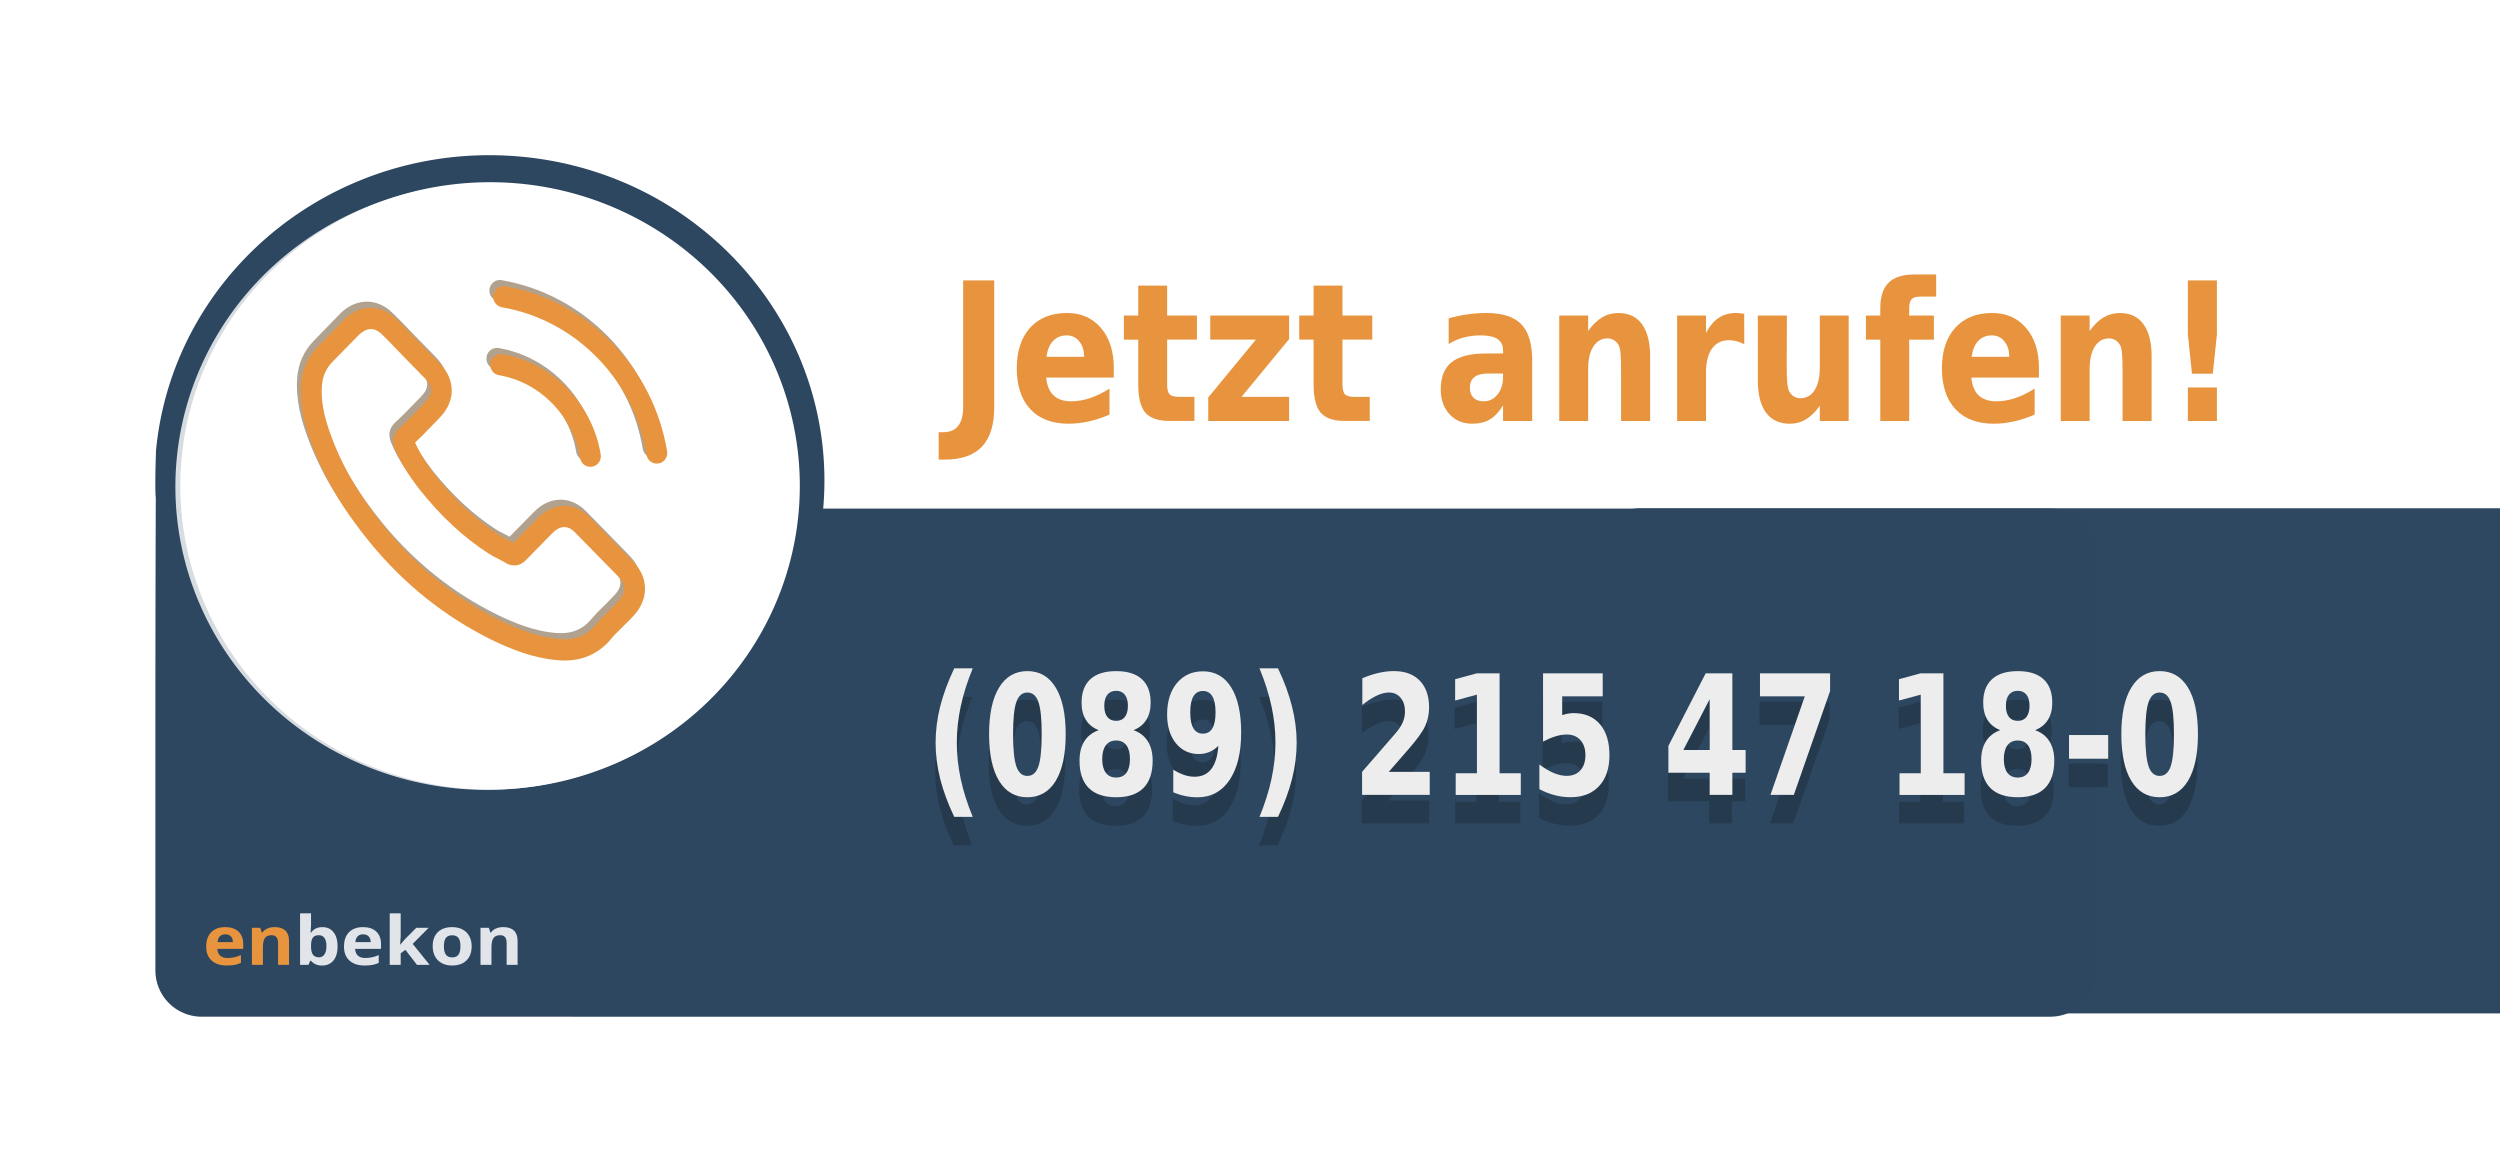 <?xml version="1.0" encoding="UTF-8" standalone="no"?>
<!-- Created with Inkscape (http://www.inkscape.org/) -->

<svg
   xmlns:osb="http://www.openswatchbook.org/uri/2009/osb"
   xmlns:dc="http://purl.org/dc/elements/1.1/"
   xmlns:cc="http://creativecommons.org/ns#"
   xmlns:rdf="http://www.w3.org/1999/02/22-rdf-syntax-ns#"
   xmlns:svg="http://www.w3.org/2000/svg"
   xmlns="http://www.w3.org/2000/svg"
   xmlns:sodipodi="http://sodipodi.sourceforge.net/DTD/sodipodi-0.dtd"
   xmlns:inkscape="http://www.inkscape.org/namespaces/inkscape"
   width="161.343mm"
   height="75.512mm"
   viewBox="0 0 161.343 75.512"
   version="1.1"
   id="svg1654"
   inkscape:version="0.92.2 (5c3e80d, 2017-08-06)"
   sodipodi:docname="call_us_enbekon_path4.svg">
  <defs
     id="defs1648">
    <linearGradient
       id="linearGradient4558"
       osb:paint="solid">
      <stop
         style="stop-color:#2d4761;stop-opacity:1;"
         offset="0"
         id="stop4556" />
    </linearGradient>
    <filter
       inkscape:collect="always"
       style="color-interpolation-filters:sRGB"
       id="filter3060"
       x="-0.072"
       width="1.144"
       y="-0.072"
       height="1.144">
      <feGaussianBlur
         inkscape:collect="always"
         stdDeviation="14.204"
         id="feGaussianBlur3062" />
    </filter>
    <filter
       inkscape:collect="always"
       style="color-interpolation-filters:sRGB"
       id="filter4640"
       x="-0.012"
       width="1.024"
       y="-0.133"
       height="1.266">
      <feGaussianBlur
         inkscape:collect="always"
         stdDeviation="0.432"
         id="feGaussianBlur4642" />
    </filter>
  </defs>
  <sodipodi:namedview
     id="base"
     pagecolor="#ffffff"
     bordercolor="#666666"
     borderopacity="1.0"
     inkscape:pageopacity="0.0"
     inkscape:pageshadow="2"
     inkscape:zoom="1.4"
     inkscape:cx="307.84393"
     inkscape:cy="248.98761"
     inkscape:document-units="mm"
     inkscape:current-layer="layer1"
     showgrid="false"
     inkscape:snap-others="true"
     inkscape:snap-bbox="false"
     inkscape:snap-nodes="true"
     inkscape:snap-global="true"
     inkscape:window-width="1920"
     inkscape:window-height="1017"
     inkscape:window-x="-8"
     inkscape:window-y="-8"
     inkscape:window-maximized="1"
     fit-margin-top="10"
     fit-margin-left="10"
     fit-margin-right="10"
     fit-margin-bottom="10" />
  <g
     inkscape:label="Layer 1"
     inkscape:groupmode="layer"
     id="layer1"
     transform="translate(-25.138,-60.174)">
    <path
       style="opacity:0.804;fill:#ffffff;fill-opacity:1;fill-rule:evenodd;stroke:none;stroke-width:1px;stroke-linecap:butt;stroke-linejoin:miter;stroke-opacity:1"
       d="M 580,40.398 162.957,57.471 a 75.93,73.953 0 0 1 31.52,66.391 l -0.111,1.16 a 75.93,73.953 0 0 1 -29.281,51.117 l 393.488,12.117 z"
       transform="matrix(0.265,0,0,0.265,25.138,60.174)"
       id="path4750"
       inkscape:connector-curvature="0" />
    <rect
       style="opacity:1;fill:#2d4761;fill-opacity:0.992;fill-rule:nonzero;stroke:none;stroke-width:0.9;stroke-linejoin:miter;stroke-miterlimit:4;stroke-dasharray:none;stroke-dashoffset:0;stroke-opacity:1"
       id="rect4654"
       width="62.555"
       height="32.6"
       x="128.478"
       y="92.974"
       ry="2.491" />
    <path
       style="opacity:1;fill:#2d4761;fill-opacity:1;fill-rule:nonzero;stroke:none;stroke-width:2.946;stroke-linejoin:miter;stroke-miterlimit:4;stroke-dasharray:none;stroke-dashoffset:0;stroke-opacity:1"
       d="m 121.043,37.816 c -42.8,-0.938 -79.063,30.45 -83.053,71.887 -0.202,42.199 -0.146,84.398 -0.146,126.598 0,6.262 5.041,11.303 11.303,11.303 H 499.291 c 6.262,0 11.303,-5.041 11.303,-11.303 V 135.164 c 0,-6.262 -5.041,-11.303 -11.303,-11.303 H 200.477 c 3.834,-43.513 -29.245,-81.849 -73.99,-85.748 -1.811,-0.158 -3.626,-0.257 -5.443,-0.297 z M 37.99,109.703 c -0.431,14.346 -0.015,16.017 0,0 z M 121.047,44.395 a 75.436,73.953 0 0 1 5.035,0.275 75.436,73.953 0 0 1 68.428,79.969 l -0.111,1.16 A 75.436,73.953 0 0 1 112.021,191.932 75.436,73.953 0 0 1 44.24,111.436 75.436,73.953 0 0 1 121.047,44.395 Z"
       id="rect2253"
       inkscape:connector-curvature="0"
       transform="matrix(0.265,0,0,0.265,25.138,60.174)" />
    <g
       id="g4588"
       transform="matrix(0.774,0,0,0.718,-63.903,33.981)">
      <path
         class="st1"
         d="m 133.954,123.266 c -0.54,0 -0.961,-0.148 -1.265,-0.444 -0.304,-0.296 -0.456,-0.715 -0.456,-1.257 0,-0.558 0.141,-0.99 0.421,-1.294 0.28,-0.305 0.669,-0.457 1.165,-0.457 0.474,0 0.843,0.134 1.105,0.402 0.263,0.268 0.396,0.638 0.396,1.111 v 0.441 h -2.161 c 0.011,0.258 0.087,0.46 0.23,0.605 0.144,0.145 0.346,0.217 0.605,0.217 0.201,0 0.392,-0.021 0.573,-0.062 0.18,-0.042 0.368,-0.109 0.563,-0.2 v 0.703 c -0.159,0.08 -0.33,0.139 -0.512,0.177 -0.182,0.038 -0.403,0.058 -0.664,0.058 z m -0.129,-2.805 c -0.194,0 -0.346,0.061 -0.456,0.183 -0.109,0.123 -0.173,0.295 -0.189,0.519 h 1.282 c -0.003,-0.224 -0.063,-0.398 -0.177,-0.519 -0.113,-0.123 -0.266,-0.183 -0.461,-0.183 z"
         id="path28"
         inkscape:connector-curvature="0"
         style="fill:#e8943e;stroke-width:0.116" />
      <path
         class="st1"
         d="m 139.138,123.206 h -0.913 v -1.945 c 0,-0.24 -0.043,-0.421 -0.129,-0.54 -0.086,-0.12 -0.223,-0.18 -0.411,-0.18 -0.256,0 -0.441,0.084 -0.554,0.254 -0.114,0.17 -0.171,0.451 -0.171,0.844 v 1.567 h -0.915 v -3.33 h 0.698 l 0.123,0.426 h 0.051 c 0.102,-0.161 0.242,-0.282 0.421,-0.365 0.179,-0.082 0.382,-0.124 0.61,-0.124 0.39,0 0.685,0.105 0.887,0.315 0.201,0.209 0.303,0.512 0.303,0.907 z"
         id="path30"
         inkscape:connector-curvature="0"
         style="fill:#e8943e;stroke-width:0.116" />
      <path
         class="st2"
         d="m 141.925,119.815 c 0.396,0 0.705,0.154 0.929,0.46 0.223,0.306 0.335,0.727 0.335,1.262 0,0.55 -0.115,0.976 -0.347,1.278 -0.23,0.302 -0.545,0.453 -0.943,0.453 -0.393,0 -0.703,-0.142 -0.926,-0.426 h -0.063 l -0.152,0.367 h -0.698 v -4.636 h 0.915 v 1.078 c 0,0.138 -0.012,0.356 -0.036,0.658 h 0.036 c 0.215,-0.33 0.532,-0.494 0.951,-0.494 z m -0.293,0.726 c -0.226,0 -0.391,0.069 -0.495,0.207 -0.104,0.138 -0.158,0.365 -0.162,0.683 v 0.098 c 0,0.357 0.053,0.614 0.161,0.768 0.107,0.155 0.276,0.232 0.509,0.232 0.187,0 0.337,-0.086 0.448,-0.258 0.111,-0.172 0.166,-0.421 0.166,-0.749 0,-0.327 -0.056,-0.574 -0.168,-0.737 -0.113,-0.163 -0.265,-0.245 -0.46,-0.245 z"
         id="path32"
         inkscape:connector-curvature="0"
         style="fill:#ffffff;fill-opacity:0.852;stroke-width:0.116" />
      <path
         class="st2"
         d="m 145.444,123.266 c -0.54,0 -0.961,-0.148 -1.265,-0.444 -0.304,-0.296 -0.456,-0.715 -0.456,-1.257 0,-0.558 0.141,-0.99 0.421,-1.294 0.28,-0.305 0.669,-0.457 1.165,-0.457 0.474,0 0.843,0.134 1.105,0.402 0.263,0.268 0.396,0.638 0.396,1.111 v 0.441 h -2.161 c 0.011,0.258 0.087,0.46 0.23,0.605 0.144,0.145 0.346,0.217 0.605,0.217 0.201,0 0.392,-0.021 0.573,-0.062 0.179,-0.042 0.368,-0.109 0.563,-0.2 v 0.703 c -0.159,0.08 -0.33,0.139 -0.512,0.177 -0.182,0.038 -0.403,0.058 -0.664,0.058 z m -0.129,-2.805 c -0.194,0 -0.346,0.061 -0.456,0.183 -0.109,0.123 -0.173,0.295 -0.189,0.519 h 1.282 c -0.005,-0.224 -0.063,-0.398 -0.177,-0.519 -0.113,-0.123 -0.266,-0.183 -0.461,-0.183 z"
         id="path34"
         inkscape:connector-curvature="0"
         style="fill:#ffffff;fill-opacity:0.852;stroke-width:0.116" />
      <path
         class="st2"
         d="m 148.413,121.395 0.399,-0.506 0.938,-1.013 h 1.031 l -1.331,1.444 1.412,1.885 h -1.055 l -0.965,-1.349 -0.392,0.312 v 1.036 h -0.915 v -4.631 h 0.915 v 2.067 l -0.048,0.756 h 0.012 z"
         id="path36"
         inkscape:connector-curvature="0"
         style="fill:#ffffff;fill-opacity:0.852;stroke-width:0.116" />
      <path
         class="st2"
         d="m 154.369,121.535 c 0,0.542 -0.144,0.965 -0.432,1.272 -0.287,0.305 -0.689,0.459 -1.202,0.459 -0.321,0 -0.605,-0.07 -0.852,-0.21 -0.246,-0.14 -0.434,-0.341 -0.567,-0.604 -0.131,-0.262 -0.198,-0.568 -0.198,-0.917 0,-0.543 0.143,-0.967 0.428,-1.268 0.286,-0.302 0.688,-0.453 1.204,-0.453 0.321,0 0.605,0.069 0.852,0.208 0.246,0.139 0.434,0.339 0.567,0.599 0.133,0.261 0.199,0.565 0.199,0.915 z m -2.317,0 c 0,0.33 0.055,0.579 0.163,0.748 0.109,0.169 0.286,0.253 0.532,0.253 0.243,0 0.419,-0.083 0.526,-0.252 0.107,-0.168 0.161,-0.417 0.161,-0.749 0,-0.33 -0.053,-0.577 -0.162,-0.741 -0.108,-0.164 -0.285,-0.247 -0.531,-0.247 -0.244,0 -0.42,0.082 -0.527,0.245 -0.108,0.164 -0.162,0.413 -0.162,0.743 z"
         id="path38"
         inkscape:connector-curvature="0"
         style="fill:#ffffff;fill-opacity:0.852;stroke-width:0.116" />
      <path
         class="st2"
         d="m 158.199,123.206 h -0.915 v -1.945 c 0,-0.24 -0.043,-0.421 -0.129,-0.54 -0.086,-0.12 -0.223,-0.18 -0.411,-0.18 -0.256,0 -0.441,0.084 -0.554,0.254 -0.113,0.17 -0.171,0.451 -0.171,0.844 v 1.567 h -0.915 v -3.33 h 0.698 l 0.123,0.426 h 0.051 c 0.102,-0.161 0.242,-0.282 0.421,-0.365 0.179,-0.082 0.382,-0.124 0.61,-0.124 0.39,0 0.685,0.105 0.887,0.315 0.201,0.209 0.303,0.512 0.303,0.907 v 2.173 z"
         id="path40"
         inkscape:connector-curvature="0"
         style="fill:#ffffff;fill-opacity:0.852;stroke-width:0.116" />
    </g>
    <g
       transform="matrix(0.093,0,0,0.096,145.047,97.477)"
       id="g2370" />
    <g
       transform="matrix(0.093,0,0,0.096,145.047,97.477)"
       id="g2372" />
    <g
       transform="matrix(0.093,0,0,0.096,145.047,97.477)"
       id="g2374" />
    <g
       transform="matrix(0.093,0,0,0.096,145.047,97.477)"
       id="g2376" />
    <g
       transform="matrix(0.093,0,0,0.096,145.047,97.477)"
       id="g2378" />
    <g
       transform="matrix(0.093,0,0,0.096,145.047,97.477)"
       id="g2380" />
    <g
       transform="matrix(0.093,0,0,0.096,145.047,97.477)"
       id="g2382" />
    <g
       transform="matrix(0.093,0,0,0.096,145.047,97.477)"
       id="g2384" />
    <g
       transform="matrix(0.093,0,0,0.096,145.047,97.477)"
       id="g2386" />
    <g
       transform="matrix(0.093,0,0,0.096,145.047,97.477)"
       id="g2388" />
    <g
       transform="matrix(0.093,0,0,0.096,145.047,97.477)"
       id="g2390" />
    <g
       transform="matrix(0.093,0,0,0.096,145.047,97.477)"
       id="g2392" />
    <g
       transform="matrix(0.093,0,0,0.096,145.047,97.477)"
       id="g2394" />
    <g
       transform="matrix(0.093,0,0,0.096,145.047,97.477)"
       id="g2396" />
    <g
       transform="matrix(0.093,0,0,0.096,145.047,97.477)"
       id="g2398" />
    <path
       style="opacity:0.976;fill:#ff0000;fill-opacity:0;stroke:none;stroke-width:0.921;stroke-linejoin:miter;stroke-miterlimit:4;stroke-dasharray:none;stroke-dashoffset:0;stroke-opacity:1"
       id="path2249-9-9"
       sodipodi:type="arc"
       sodipodi:cx="56.92841"
       sodipodi:cy="93.140167"
       sodipodi:rx="19.959145"
       sodipodi:ry="19.566702"
       sodipodi:start="0.10120519"
       sodipodi:end="0.085451669"
       sodipodi:open="true"
       d="M 76.785,95.117 A 19.959,19.567 0 0 1 54.99,112.614 19.959,19.567 0 0 1 37.056,91.317 19.959,19.567 0 0 1 58.71,73.652 19.959,19.567 0 0 1 76.815,94.81"
       transform="matrix(1.007,0,0,1,-0.724,-1.865)" />
    <path
       style="opacity:0.806;fill:#ffffff;fill-opacity:1;stroke:none;stroke-width:0.924;stroke-linejoin:miter;stroke-miterlimit:4;stroke-dasharray:none;stroke-dashoffset:0;stroke-opacity:1"
       id="path2249-9-9-3"
       sodipodi:type="arc"
       sodipodi:cx="56.54726"
       sodipodi:cy="91.582329"
       sodipodi:rx="20.089748"
       sodipodi:ry="19.566702"
       sodipodi:start="0.10120519"
       sodipodi:end="0.085451669"
       sodipodi:open="true"
       d="M 76.534,93.559 A 20.09,19.567 0 0 1 54.596,111.057 20.09,19.567 0 0 1 36.545,89.759 20.09,19.567 0 0 1 58.341,72.094 20.09,19.567 0 0 1 76.564,93.252" />
    <g
       style="opacity:0.874;fill:#a6947f;fill-opacity:1;filter:url(#filter3060)"
       id="g3030"
       transform="matrix(0.05,0,0,0.051,44.282,78.243)">
      <g
         style="fill:#a6947f;fill-opacity:1"
         id="g3028">
        <path
           style="fill:#a6947f;fill-opacity:1"
           inkscape:connector-curvature="0"
           id="path3022"
           d="m 374.456,293.506 c -9.7,-10.1 -21.4,-15.5 -33.8,-15.5 -12.3,0 -24.1,5.3 -34.2,15.4 l -31.6,31.5 c -2.6,-1.4 -5.2,-2.7 -7.7,-4 -3.6,-1.8 -7,-3.5 -9.9,-5.3 -29.6,-18.8 -56.5,-43.3 -82.3,-75 -12.5,-15.8 -20.9,-29.1 -27,-42.6 8.2,-7.5 15.8,-15.3 23.2,-22.8 2.8,-2.8 5.6,-5.7 8.4,-8.5 21,-21 21,-48.2 0,-69.2 l -27.3,-27.3 c -3.1,-3.1 -6.3,-6.3 -9.3,-9.5 -6,-6.2 -12.3,-12.6 -18.8,-18.6 -9.7,-9.6 -21.3,-14.7 -33.5,-14.7 -12.2,0 -24,5.1 -34,14.7 -0.1,0.1 -0.1,0.1 -0.2,0.2 l -34,34.3 c -12.8,12.8 -20.1,28.4 -21.7,46.5 -2.4,29.2 6.2,56.4 12.8,74.2 16.2,43.7 40.4,84.2 76.5,127.6 43.8,52.3 96.5,93.6 156.7,122.7 23,10.9 53.7,23.8 88,26 2.1,0.1 4.3,0.2 6.3,0.2 23.1,0 42.5,-8.3 57.7,-24.8 0.1,-0.2 0.3,-0.3 0.4,-0.5 5.2,-6.3 11.2,-12 17.5,-18.1 4.3,-4.1 8.7,-8.4 13,-12.9 9.9,-10.3 15.1,-22.3 15.1,-34.6 0,-12.4 -5.3,-24.3 -15.4,-34.3 z m 35.8,105.3 c -0.1,0 -0.1,0.1 0,0 -3.9,4.2 -7.9,8 -12.2,12.2 -6.5,6.2 -13.1,12.7 -19.3,20 -10.1,10.8 -22,15.9 -37.6,15.9 -1.5,0 -3.1,0 -4.6,-0.1 -29.7,-1.9 -57.3,-13.5 -78,-23.4 -56.6,-27.4 -106.3,-66.3 -147.6,-115.6 -34.1,-41.1 -56.9,-79.1 -72,-119.9 -9.3,-24.9 -12.7,-44.3 -11.2,-62.6 1,-11.7 5.5,-21.4 13.8,-29.7 l 34.1,-34.1 c 4.9,-4.6 10.1,-7.1 15.2,-7.1 6.3,0 11.4,3.8 14.6,7 0.1,0.1 0.2,0.2 0.3,0.3 6.1,5.7 11.9,11.6 18,17.9 3.1,3.2 6.3,6.4 9.5,9.7 l 27.3,27.3 c 10.6,10.6 10.6,20.4 0,31 -2.9,2.9 -5.7,5.8 -8.6,8.6 -8.4,8.6 -16.4,16.6 -25.1,24.4 -0.2,0.2 -0.4,0.3 -0.5,0.5 -8.6,8.6 -7,17 -5.2,22.7 0.1,0.3 0.2,0.6 0.3,0.9 7.1,17.2 17.1,33.4 32.3,52.7 l 0.1,0.1 c 27.6,34 56.7,60.5 88.8,80.8 4.1,2.6 8.3,4.7 12.3,6.7 3.6,1.8 7,3.5 9.9,5.3 0.4,0.2 0.8,0.5 1.2,0.7 3.4,1.7 6.6,2.5 9.9,2.5 8.3,0 13.5,-5.2 15.2,-6.9 l 34.2,-34.2 c 3.4,-3.4 8.8,-7.5 15.1,-7.5 6.2,0 11.3,3.9 14.4,7.3 0.1,0.1 0.1,0.1 0.2,0.2 l 55.1,55.1 c 10.3,10.2 10.3,20.7 0.1,31.3 z" />
        <path
           style="fill:#a6947f;fill-opacity:1"
           inkscape:connector-curvature="0"
           id="path3024"
           d="m 256.056,112.706 c 26.2,4.4 50,16.8 69,35.8 19,19 31.3,42.8 35.8,69 1.1,6.6 6.8,11.2 13.3,11.2 0.8,0 1.5,-0.1 2.3,-0.2 7.4,-1.2 12.3,-8.2 11.1,-15.6 -5.4,-31.7 -20.4,-60.6 -43.3,-83.5 -22.9,-22.9 -51.8,-37.9 -83.5,-43.3 -7.4,-1.2 -14.3,3.7 -15.6,11 -1.3,7.3 3.5,14.4 10.9,15.6 z" />
        <path
           style="fill:#a6947f;fill-opacity:1"
           inkscape:connector-curvature="0"
           id="path3026"
           d="m 473.256,209.006 c -8.9,-52.2 -33.5,-99.7 -71.3,-137.5 -37.8,-37.8 -85.3,-62.4 -137.5,-71.3 -7.3,-1.3 -14.2,3.7 -15.5,11 -1.2,7.4 3.7,14.3 11.1,15.6 46.6,7.9 89.1,30 122.9,63.7 33.8,33.8 55.8,76.3 63.7,122.9 1.1,6.6 6.8,11.2 13.3,11.2 0.8,0 1.5,-0.1 2.3,-0.2 7.3,-1.1 12.3,-8.1 11,-15.4 z" />
      </g>
    </g>
    <g
       transform="matrix(0.05,0,0,0.051,44.529,78.638)"
       id="g2368"
       style="fill:#e8943e;fill-opacity:1">
      <g
         id="g2366"
         style="fill:#e8943e;fill-opacity:1">
        <path
           d="m 374.456,293.506 c -9.7,-10.1 -21.4,-15.5 -33.8,-15.5 -12.3,0 -24.1,5.3 -34.2,15.4 l -31.6,31.5 c -2.6,-1.4 -5.2,-2.7 -7.7,-4 -3.6,-1.8 -7,-3.5 -9.9,-5.3 -29.6,-18.8 -56.5,-43.3 -82.3,-75 -12.5,-15.8 -20.9,-29.1 -27,-42.6 8.2,-7.5 15.8,-15.3 23.2,-22.8 2.8,-2.8 5.6,-5.7 8.4,-8.5 21,-21 21,-48.2 0,-69.2 l -27.3,-27.3 c -3.1,-3.1 -6.3,-6.3 -9.3,-9.5 -6,-6.2 -12.3,-12.6 -18.8,-18.6 -9.7,-9.6 -21.3,-14.7 -33.5,-14.7 -12.2,0 -24,5.1 -34,14.7 -0.1,0.1 -0.1,0.1 -0.2,0.2 l -34,34.3 c -12.8,12.8 -20.1,28.4 -21.7,46.5 -2.4,29.2 6.2,56.4 12.8,74.2 16.2,43.7 40.4,84.2 76.5,127.6 43.8,52.3 96.5,93.6 156.7,122.7 23,10.9 53.7,23.8 88,26 2.1,0.1 4.3,0.2 6.3,0.2 23.1,0 42.5,-8.3 57.7,-24.8 0.1,-0.2 0.3,-0.3 0.4,-0.5 5.2,-6.3 11.2,-12 17.5,-18.1 4.3,-4.1 8.7,-8.4 13,-12.9 9.9,-10.3 15.1,-22.3 15.1,-34.6 0,-12.4 -5.3,-24.3 -15.4,-34.3 z m 35.8,105.3 c -0.1,0 -0.1,0.1 0,0 -3.9,4.2 -7.9,8 -12.2,12.2 -6.5,6.2 -13.1,12.7 -19.3,20 -10.1,10.8 -22,15.9 -37.6,15.9 -1.5,0 -3.1,0 -4.6,-0.1 -29.7,-1.9 -57.3,-13.5 -78,-23.4 -56.6,-27.4 -106.3,-66.3 -147.6,-115.6 -34.1,-41.1 -56.9,-79.1 -72,-119.9 -9.3,-24.9 -12.7,-44.3 -11.2,-62.6 1,-11.7 5.5,-21.4 13.8,-29.7 l 34.1,-34.1 c 4.9,-4.6 10.1,-7.1 15.2,-7.1 6.3,0 11.4,3.8 14.6,7 0.1,0.1 0.2,0.2 0.3,0.3 6.1,5.7 11.9,11.6 18,17.9 3.1,3.2 6.3,6.4 9.5,9.7 l 27.3,27.3 c 10.6,10.6 10.6,20.4 0,31 -2.9,2.9 -5.7,5.8 -8.6,8.6 -8.4,8.6 -16.4,16.6 -25.1,24.4 -0.2,0.2 -0.4,0.3 -0.5,0.5 -8.6,8.6 -7,17 -5.2,22.7 0.1,0.3 0.2,0.6 0.3,0.9 7.1,17.2 17.1,33.4 32.3,52.7 l 0.1,0.1 c 27.6,34 56.7,60.5 88.8,80.8 4.1,2.6 8.3,4.7 12.3,6.7 3.6,1.8 7,3.5 9.9,5.3 0.4,0.2 0.8,0.5 1.2,0.7 3.4,1.7 6.6,2.5 9.9,2.5 8.3,0 13.5,-5.2 15.2,-6.9 l 34.2,-34.2 c 3.4,-3.4 8.8,-7.5 15.1,-7.5 6.2,0 11.3,3.9 14.4,7.3 0.1,0.1 0.1,0.1 0.2,0.2 l 55.1,55.1 c 10.3,10.2 10.3,20.7 0.1,31.3 z"
           id="path2360"
           inkscape:connector-curvature="0"
           style="fill:#e8943e;fill-opacity:1" />
        <path
           d="m 256.056,112.706 c 26.2,4.4 50,16.8 69,35.8 19,19 31.3,42.8 35.8,69 1.1,6.6 6.8,11.2 13.3,11.2 0.8,0 1.5,-0.1 2.3,-0.2 7.4,-1.2 12.3,-8.2 11.1,-15.6 -5.4,-31.7 -20.4,-60.6 -43.3,-83.5 -22.9,-22.9 -51.8,-37.9 -83.5,-43.3 -7.4,-1.2 -14.3,3.7 -15.6,11 -1.3,7.3 3.5,14.4 10.9,15.6 z"
           id="path2362"
           inkscape:connector-curvature="0"
           style="fill:#e8943e;fill-opacity:1" />
        <path
           d="m 473.256,209.006 c -8.9,-52.2 -33.5,-99.7 -71.3,-137.5 -37.8,-37.8 -85.3,-62.4 -137.5,-71.3 -7.3,-1.3 -14.2,3.7 -15.5,11 -1.2,7.4 3.7,14.3 11.1,15.6 46.6,7.9 89.1,30 122.9,63.7 33.8,33.8 55.8,76.3 63.7,122.9 1.1,6.6 6.8,11.2 13.3,11.2 0.8,0 1.5,-0.1 2.3,-0.2 7.3,-1.1 12.3,-8.1 11,-15.4 z"
           id="path2364"
           inkscape:connector-curvature="0"
           style="fill:#e8943e;fill-opacity:1" />
      </g>
    </g>
    <g
       aria-label="Jetzt anrufen!"
       transform="scale(0.926,1.08)"
       style="font-style:normal;font-variant:normal;font-weight:bold;font-stretch:normal;font-size:11.523px;line-height:125%;font-family:sans-serif;-inkscape-font-specification:'sans-serif, Bold';font-variant-ligatures:normal;font-variant-caps:normal;font-variant-numeric:normal;font-feature-settings:normal;text-align:start;letter-spacing:0px;word-spacing:0px;writing-mode:lr-tb;text-anchor:start;fill:#e8943e;fill-opacity:1;stroke:none;stroke-width:0.32px;stroke-linecap:butt;stroke-linejoin:miter;stroke-opacity:1"
       id="text4572">
      <path
         d="m 94.273,72.474 h 2.166 v 7.584 q 0,1.57 -0.855,2.346 -0.85,0.776 -2.577,0.776 H 92.568 V 81.543 h 0.338 q 0.675,0 1.018,-0.377 0.349,-0.377 0.349,-1.108 z"
         style="font-style:normal;font-variant:normal;font-weight:bold;font-stretch:normal;font-size:11.523px;font-family:sans-serif;-inkscape-font-specification:'sans-serif, Bold';font-variant-ligatures:normal;font-variant-caps:normal;font-variant-numeric:normal;font-feature-settings:normal;text-align:start;writing-mode:lr-tb;text-anchor:start;fill:#e8943e;fill-opacity:1;stroke-width:0.32px"
         id="path4663"
         inkscape:connector-curvature="0" />
      <path
         d="m 104.771,77.706 v 0.574 h -4.709 q 0.073,0.709 0.512,1.063 0.439,0.354 1.227,0.354 0.636,0 1.3,-0.186 0.67,-0.191 1.373,-0.574 v 1.553 q -0.715,0.27 -1.429,0.405 -0.715,0.141 -1.429,0.141 -1.71,0 -2.661,-0.866 -0.945,-0.872 -0.945,-2.442 0,-1.542 0.928,-2.425 0.934,-0.883 2.566,-0.883 1.485,0 2.374,0.895 0.895,0.895 0.895,2.391 z m -2.07,-0.67 q 0,-0.574 -0.338,-0.923 -0.332,-0.354 -0.872,-0.354 -0.585,0 -0.951,0.332 -0.366,0.326 -0.456,0.945 z"
         style="font-style:normal;font-variant:normal;font-weight:bold;font-stretch:normal;font-size:11.523px;font-family:sans-serif;-inkscape-font-specification:'sans-serif, Bold';font-variant-ligatures:normal;font-variant-caps:normal;font-variant-numeric:normal;font-feature-settings:normal;text-align:start;writing-mode:lr-tb;text-anchor:start;fill:#e8943e;fill-opacity:1;stroke-width:0.32px"
         id="path4665"
         inkscape:connector-curvature="0" />
      <path
         d="m 108.49,72.783 v 1.789 h 2.076 v 1.44 h -2.076 v 2.672 q 0,0.439 0.174,0.596 0.174,0.152 0.692,0.152 h 1.035 v 1.44 h -1.727 q -1.193,0 -1.694,-0.495 Q 106.476,79.878 106.476,78.685 v -2.672 h -1.001 v -1.44 h 1.001 v -1.789 z"
         style="font-style:normal;font-variant:normal;font-weight:bold;font-stretch:normal;font-size:11.523px;font-family:sans-serif;-inkscape-font-specification:'sans-serif, Bold';font-variant-ligatures:normal;font-variant-caps:normal;font-variant-numeric:normal;font-feature-settings:normal;text-align:start;writing-mode:lr-tb;text-anchor:start;fill:#e8943e;fill-opacity:1;stroke-width:0.32px"
         id="path4667"
         inkscape:connector-curvature="0" />
      <path
         d="m 111.495,74.572 h 5.497 V 75.979 l -3.32,3.455 h 3.32 V 80.874 H 111.354 v -1.407 l 3.32,-3.455 h -3.179 z"
         style="font-style:normal;font-variant:normal;font-weight:bold;font-stretch:normal;font-size:11.523px;font-family:sans-serif;-inkscape-font-specification:'sans-serif, Bold';font-variant-ligatures:normal;font-variant-caps:normal;font-variant-numeric:normal;font-feature-settings:normal;text-align:start;writing-mode:lr-tb;text-anchor:start;fill:#e8943e;fill-opacity:1;stroke-width:0.32px"
         id="path4669"
         inkscape:connector-curvature="0" />
      <path
         d="m 120.711,72.783 v 1.789 h 2.076 v 1.44 h -2.076 v 2.672 q 0,0.439 0.174,0.596 0.174,0.152 0.692,0.152 h 1.035 v 1.44 h -1.727 q -1.193,0 -1.694,-0.495 -0.495,-0.501 -0.495,-1.694 v -2.672 h -1.001 v -1.44 h 1.001 v -1.789 z"
         style="font-style:normal;font-variant:normal;font-weight:bold;font-stretch:normal;font-size:11.523px;font-family:sans-serif;-inkscape-font-specification:'sans-serif, Bold';font-variant-ligatures:normal;font-variant-caps:normal;font-variant-numeric:normal;font-feature-settings:normal;text-align:start;writing-mode:lr-tb;text-anchor:start;fill:#e8943e;fill-opacity:1;stroke-width:0.32px"
         id="path4671"
         inkscape:connector-curvature="0" />
      <path
         d="m 130.855,78.038 q -0.63,0 -0.951,0.214 -0.315,0.214 -0.315,0.63 0,0.383 0.253,0.602 0.259,0.214 0.715,0.214 0.568,0 0.956,-0.405 0.388,-0.411 0.388,-1.024 v -0.231 z m 3.078,-0.76 v 3.595 h -2.031 v -0.934 q -0.405,0.574 -0.911,0.838 -0.506,0.259 -1.232,0.259 -0.979,0 -1.592,-0.568 -0.608,-0.574 -0.608,-1.485 0,-1.108 0.76,-1.626 0.765,-0.518 2.397,-0.518 h 1.187 v -0.158 q 0,-0.478 -0.377,-0.698 -0.377,-0.225 -1.176,-0.225 -0.647,0 -1.204,0.129 -0.557,0.129 -1.035,0.388 v -1.536 q 0.647,-0.158 1.3,-0.236 0.653,-0.084 1.305,-0.084 1.705,0 2.459,0.675 0.76,0.67 0.76,2.183 z"
         style="font-style:normal;font-variant:normal;font-weight:bold;font-stretch:normal;font-size:11.523px;font-family:sans-serif;-inkscape-font-specification:'sans-serif, Bold';font-variant-ligatures:normal;font-variant-caps:normal;font-variant-numeric:normal;font-feature-settings:normal;text-align:start;writing-mode:lr-tb;text-anchor:start;fill:#e8943e;fill-opacity:1;stroke-width:0.32px"
         id="path4673"
         inkscape:connector-curvature="0" />
      <path
         d="m 142.152,77.037 v 3.837 h -2.025 v -0.625 -2.312 q 0,-0.816 -0.039,-1.125 -0.034,-0.309 -0.124,-0.456 -0.118,-0.197 -0.321,-0.304 -0.203,-0.113 -0.461,-0.113 -0.63,0 -0.99,0.489 -0.36,0.484 -0.36,1.345 v 3.1 h -2.014 v -6.301 h 2.014 v 0.923 q 0.456,-0.551 0.968,-0.81 0.512,-0.264 1.131,-0.264 1.092,0 1.654,0.67 0.568,0.67 0.568,1.947 z"
         style="font-style:normal;font-variant:normal;font-weight:bold;font-stretch:normal;font-size:11.523px;font-family:sans-serif;-inkscape-font-specification:'sans-serif, Bold';font-variant-ligatures:normal;font-variant-caps:normal;font-variant-numeric:normal;font-feature-settings:normal;text-align:start;writing-mode:lr-tb;text-anchor:start;fill:#e8943e;fill-opacity:1;stroke-width:0.32px"
         id="path4675"
         inkscape:connector-curvature="0" />
      <path
         d="m 148.713,76.288 q -0.264,-0.124 -0.529,-0.18 -0.259,-0.062 -0.523,-0.062 -0.776,0 -1.198,0.501 -0.416,0.495 -0.416,1.423 v 2.903 h -2.014 v -6.301 h 2.014 v 1.035 q 0.388,-0.619 0.889,-0.9 0.506,-0.287 1.21,-0.287 0.101,0 0.219,0.011 0.118,0.006 0.343,0.034 z"
         style="font-style:normal;font-variant:normal;font-weight:bold;font-stretch:normal;font-size:11.523px;font-family:sans-serif;-inkscape-font-specification:'sans-serif, Bold';font-variant-ligatures:normal;font-variant-caps:normal;font-variant-numeric:normal;font-feature-settings:normal;text-align:start;writing-mode:lr-tb;text-anchor:start;fill:#e8943e;fill-opacity:1;stroke-width:0.32px"
         id="path4677"
         inkscape:connector-curvature="0" />
      <path
         d="m 149.658,78.421 v -3.848 h 2.025 v 0.63 q 0,0.512 -0.006,1.288 -0.006,0.771 -0.006,1.03 0,0.76 0.039,1.097 0.039,0.332 0.135,0.484 0.124,0.197 0.321,0.304 0.203,0.107 0.461,0.107 0.63,0 0.99,-0.484 0.36,-0.484 0.36,-1.345 v -3.111 h 2.014 v 6.301 h -2.014 v -0.911 q -0.456,0.551 -0.968,0.816 -0.506,0.259 -1.12,0.259 -1.092,0 -1.665,-0.67 -0.568,-0.67 -0.568,-1.947 z"
         style="font-style:normal;font-variant:normal;font-weight:bold;font-stretch:normal;font-size:11.523px;font-family:sans-serif;-inkscape-font-specification:'sans-serif, Bold';font-variant-ligatures:normal;font-variant-caps:normal;font-variant-numeric:normal;font-feature-settings:normal;text-align:start;writing-mode:lr-tb;text-anchor:start;fill:#e8943e;fill-opacity:1;stroke-width:0.32px"
         id="path4679"
         inkscape:connector-curvature="0" />
      <path
         d="m 162.086,72.119 v 1.322 h -1.114 q -0.428,0 -0.596,0.158 -0.169,0.152 -0.169,0.534 v 0.439 h 1.722 v 1.44 h -1.722 v 4.861 h -2.014 v -4.861 h -1.001 v -1.44 h 1.001 v -0.439 q 0,-1.03 0.574,-1.519 0.574,-0.495 1.778,-0.495 z"
         style="font-style:normal;font-variant:normal;font-weight:bold;font-stretch:normal;font-size:11.523px;font-family:sans-serif;-inkscape-font-specification:'sans-serif, Bold';font-variant-ligatures:normal;font-variant-caps:normal;font-variant-numeric:normal;font-feature-settings:normal;text-align:start;writing-mode:lr-tb;text-anchor:start;fill:#e8943e;fill-opacity:1;stroke-width:0.32px"
         id="path4681"
         inkscape:connector-curvature="0" />
      <path
         d="m 169.249,77.706 v 0.574 h -4.709 q 0.073,0.709 0.512,1.063 0.439,0.354 1.227,0.354 0.636,0 1.3,-0.186 0.67,-0.191 1.373,-0.574 v 1.553 q -0.715,0.27 -1.429,0.405 -0.715,0.141 -1.429,0.141 -1.71,0 -2.661,-0.866 -0.945,-0.872 -0.945,-2.442 0,-1.542 0.928,-2.425 0.934,-0.883 2.566,-0.883 1.485,0 2.374,0.895 0.895,0.895 0.895,2.391 z m -2.07,-0.67 q 0,-0.574 -0.338,-0.923 -0.332,-0.354 -0.872,-0.354 -0.585,0 -0.951,0.332 -0.366,0.326 -0.456,0.945 z"
         style="font-style:normal;font-variant:normal;font-weight:bold;font-stretch:normal;font-size:11.523px;font-family:sans-serif;-inkscape-font-specification:'sans-serif, Bold';font-variant-ligatures:normal;font-variant-caps:normal;font-variant-numeric:normal;font-feature-settings:normal;text-align:start;writing-mode:lr-tb;text-anchor:start;fill:#e8943e;fill-opacity:1;stroke-width:0.32px"
         id="path4683"
         inkscape:connector-curvature="0" />
      <path
         d="m 177.103,77.037 v 3.837 h -2.025 v -0.625 -2.312 q 0,-0.816 -0.039,-1.125 -0.034,-0.309 -0.124,-0.456 -0.118,-0.197 -0.321,-0.304 -0.203,-0.113 -0.461,-0.113 -0.63,0 -0.99,0.489 -0.36,0.484 -0.36,1.345 v 3.1 h -2.014 v -6.301 h 2.014 v 0.923 q 0.456,-0.551 0.968,-0.81 0.512,-0.264 1.131,-0.264 1.092,0 1.654,0.67 0.568,0.67 0.568,1.947 z"
         style="font-style:normal;font-variant:normal;font-weight:bold;font-stretch:normal;font-size:11.523px;font-family:sans-serif;-inkscape-font-specification:'sans-serif, Bold';font-variant-ligatures:normal;font-variant-caps:normal;font-variant-numeric:normal;font-feature-settings:normal;text-align:start;writing-mode:lr-tb;text-anchor:start;fill:#e8943e;fill-opacity:1;stroke-width:0.32px"
         id="path4685"
         inkscape:connector-curvature="0" />
      <path
         d="m 179.629,72.474 h 2.025 v 3.224 l -0.287,2.352 h -1.452 l -0.287,-2.352 z m 0,6.397 h 2.025 v 2.003 h -2.025 z"
         style="font-style:normal;font-variant:normal;font-weight:bold;font-stretch:normal;font-size:11.523px;font-family:sans-serif;-inkscape-font-specification:'sans-serif, Bold';font-variant-ligatures:normal;font-variant-caps:normal;font-variant-numeric:normal;font-feature-settings:normal;text-align:start;writing-mode:lr-tb;text-anchor:start;fill:#e8943e;fill-opacity:1;stroke-width:0.32px"
         id="path4687"
         inkscape:connector-curvature="0" />
    </g>
    <g
       id="g4661"
       transform="matrix(1.048,0,0,1.109,2.956,-11.618)">
      <g
         aria-label="(089) 215 47 18-0"
         transform="matrix(0.9,0,0,1.111,0.802,-2.673)"
         style="font-style:normal;font-variant:normal;font-weight:bold;font-stretch:normal;font-size:8.735px;line-height:125%;font-family:sans-serif;-inkscape-font-specification:'sans-serif, Bold';font-variant-ligatures:normal;font-variant-caps:normal;font-variant-numeric:normal;font-feature-settings:normal;text-align:start;letter-spacing:0px;word-spacing:0px;writing-mode:lr-tb;text-anchor:start;fill:#263a4e;fill-opacity:0.976;stroke:none;stroke-width:0.298px;stroke-linecap:butt;stroke-linejoin:miter;stroke-opacity:1;filter:url(#filter4640)"
         id="text4572-5-4">
        <path
           d="m 89.153,104.957 h -1.267 q -0.653,-1.053 -0.964,-2 -0.311,-0.951 -0.311,-1.885 0,-0.934 0.311,-1.889 0.316,-0.96 0.964,-2.005 h 1.267 q -0.546,1.011 -0.819,1.979 -0.273,0.964 -0.273,1.907 0,0.943 0.269,1.911 0.273,0.968 0.823,1.983 z"
           style="font-style:normal;font-variant:normal;font-weight:bold;font-stretch:normal;font-size:8.735px;font-family:sans-serif;-inkscape-font-specification:'sans-serif, Bold';font-variant-ligatures:normal;font-variant-caps:normal;font-variant-numeric:normal;font-feature-settings:normal;text-align:start;writing-mode:lr-tb;text-anchor:start;fill:#263a4e;fill-opacity:0.976;stroke-width:0.298px"
           id="path4690"
           inkscape:connector-curvature="0" />
        <path
           d="m 93.87,100.615 q 0,-1.194 -0.226,-1.68 -0.222,-0.49 -0.751,-0.49 -0.529,0 -0.755,0.49 -0.226,0.486 -0.226,1.68 0,1.207 0.226,1.702 0.226,0.495 0.755,0.495 0.525,0 0.751,-0.495 0.226,-0.495 0.226,-1.702 z m 1.642,0.013 q 0,1.582 -0.682,2.444 -0.682,0.857 -1.936,0.857 -1.258,0 -1.941,-0.857 -0.682,-0.862 -0.682,-2.444 0,-1.587 0.682,-2.444 0.682,-0.862 1.941,-0.862 1.254,0 1.936,0.862 0.682,0.857 0.682,2.444 z"
           style="font-style:normal;font-variant:normal;font-weight:bold;font-stretch:normal;font-size:8.735px;font-family:sans-serif;-inkscape-font-specification:'sans-serif, Bold';font-variant-ligatures:normal;font-variant-caps:normal;font-variant-numeric:normal;font-feature-settings:normal;text-align:start;writing-mode:lr-tb;text-anchor:start;fill:#263a4e;fill-opacity:0.976;stroke-width:0.298px"
           id="path4692"
           inkscape:connector-curvature="0" />
        <path
           d="m 98.967,100.956 q -0.461,0 -0.708,0.252 -0.247,0.252 -0.247,0.721 0,0.469 0.247,0.721 0.247,0.247 0.708,0.247 0.456,0 0.699,-0.247 0.243,-0.252 0.243,-0.721 0,-0.473 -0.243,-0.721 -0.243,-0.252 -0.699,-0.252 z m -1.199,-0.542 q -0.58,-0.175 -0.874,-0.537 -0.294,-0.363 -0.294,-0.904 0,-0.806 0.601,-1.228 0.601,-0.422 1.766,-0.422 1.156,0 1.757,0.422 0.601,0.418 0.601,1.228 0,0.542 -0.299,0.904 -0.294,0.363 -0.874,0.537 0.648,0.179 0.977,0.584 0.333,0.401 0.333,1.015 0,0.947 -0.631,1.433 -0.627,0.482 -1.864,0.482 -1.241,0 -1.877,-0.482 -0.631,-0.486 -0.631,-1.433 0,-0.614 0.328,-1.015 0.333,-0.405 0.981,-0.584 z m 0.384,-1.275 q 0,0.38 0.209,0.584 0.213,0.205 0.606,0.205 0.384,0 0.593,-0.205 0.209,-0.205 0.209,-0.584 0,-0.38 -0.209,-0.58 -0.209,-0.205 -0.593,-0.205 -0.392,0 -0.606,0.205 -0.209,0.205 -0.209,0.58 z"
           style="font-style:normal;font-variant:normal;font-weight:bold;font-stretch:normal;font-size:8.735px;font-family:sans-serif;-inkscape-font-specification:'sans-serif, Bold';font-variant-ligatures:normal;font-variant-caps:normal;font-variant-numeric:normal;font-feature-settings:normal;text-align:start;writing-mode:lr-tb;text-anchor:start;fill:#263a4e;fill-opacity:0.976;stroke-width:0.298px"
           id="path4694"
           inkscape:connector-curvature="0" />
        <path
           d="m 102.874,103.664 v -1.177 q 0.392,0.183 0.751,0.277 0.358,0.09 0.708,0.09 0.734,0 1.143,-0.405 0.409,-0.409 0.482,-1.211 -0.29,0.213 -0.618,0.32 -0.328,0.107 -0.712,0.107 -0.977,0 -1.578,-0.567 -0.597,-0.572 -0.597,-1.501 0,-1.028 0.665,-1.646 0.67,-0.618 1.791,-0.618 1.245,0 1.928,0.84 0.682,0.84 0.682,2.376 0,1.578 -0.798,2.482 -0.798,0.9 -2.188,0.9 -0.448,0 -0.857,-0.068 -0.409,-0.064 -0.802,-0.196 z m 2.026,-3.067 q 0.431,0 0.648,-0.277 0.218,-0.281 0.218,-0.84 0,-0.554 -0.218,-0.836 -0.218,-0.281 -0.648,-0.281 -0.431,0 -0.648,0.281 -0.218,0.281 -0.218,0.836 0,0.559 0.218,0.84 0.218,0.277 0.648,0.277 z"
           style="font-style:normal;font-variant:normal;font-weight:bold;font-stretch:normal;font-size:8.735px;font-family:sans-serif;-inkscape-font-specification:'sans-serif, Bold';font-variant-ligatures:normal;font-variant-caps:normal;font-variant-numeric:normal;font-feature-settings:normal;text-align:start;writing-mode:lr-tb;text-anchor:start;fill:#263a4e;fill-opacity:0.976;stroke-width:0.298px"
           id="path4696"
           inkscape:connector-curvature="0" />
        <path
           d="m 108.772,104.957 q 0.546,-1.015 0.819,-1.983 0.273,-0.968 0.273,-1.911 0,-0.943 -0.273,-1.907 -0.273,-0.968 -0.819,-1.979 h 1.267 q 0.648,1.045 0.96,2.005 0.316,0.955 0.316,1.889 0,0.934 -0.311,1.885 -0.311,0.947 -0.964,2 z"
           style="font-style:normal;font-variant:normal;font-weight:bold;font-stretch:normal;font-size:8.735px;font-family:sans-serif;-inkscape-font-specification:'sans-serif, Bold';font-variant-ligatures:normal;font-variant-caps:normal;font-variant-numeric:normal;font-feature-settings:normal;text-align:start;writing-mode:lr-tb;text-anchor:start;fill:#263a4e;fill-opacity:0.976;stroke-width:0.298px"
           id="path4698"
           inkscape:connector-curvature="0" />
        <path
           d="m 117.618,102.598 h 2.802 v 1.207 h -4.628 v -1.207 l 2.325,-2.052 q 0.311,-0.281 0.461,-0.55 0.149,-0.269 0.149,-0.559 0,-0.448 -0.303,-0.721 -0.299,-0.273 -0.798,-0.273 -0.384,0 -0.84,0.166 -0.456,0.162 -0.977,0.486 v -1.399 q 0.554,-0.183 1.096,-0.277 0.542,-0.098 1.062,-0.098 1.143,0 1.774,0.503 0.636,0.503 0.636,1.403 0,0.52 -0.269,0.972 -0.269,0.448 -1.13,1.203 z"
           style="font-style:normal;font-variant:normal;font-weight:bold;font-stretch:normal;font-size:8.735px;font-family:sans-serif;-inkscape-font-specification:'sans-serif, Bold';font-variant-ligatures:normal;font-variant-caps:normal;font-variant-numeric:normal;font-feature-settings:normal;text-align:start;writing-mode:lr-tb;text-anchor:start;fill:#263a4e;fill-opacity:0.976;stroke-width:0.298px"
           id="path4700"
           inkscape:connector-curvature="0" />
        <path
           d="m 122.199,102.671 h 1.45 v -4.116 l -1.489,0.307 v -1.117 l 1.48,-0.307 h 1.561 v 5.233 h 1.45 v 1.135 h -4.453 z"
           style="font-style:normal;font-variant:normal;font-weight:bold;font-stretch:normal;font-size:8.735px;font-family:sans-serif;-inkscape-font-specification:'sans-serif, Bold';font-variant-ligatures:normal;font-variant-caps:normal;font-variant-numeric:normal;font-feature-settings:normal;text-align:start;writing-mode:lr-tb;text-anchor:start;fill:#263a4e;fill-opacity:0.976;stroke-width:0.298px"
           id="path4702"
           inkscape:connector-curvature="0" />
        <path
           d="m 128.175,97.437 h 4.082 v 1.207 h -2.772 v 0.985 q 0.188,-0.051 0.375,-0.077 0.192,-0.03 0.397,-0.03 1.164,0 1.813,0.584 0.648,0.58 0.648,1.621 0,1.032 -0.708,1.617 -0.704,0.584 -1.958,0.584 -0.542,0 -1.075,-0.107 -0.529,-0.102 -1.053,-0.316 v -1.292 q 0.52,0.299 0.985,0.448 0.469,0.149 0.883,0.149 0.597,0 0.938,-0.29 0.345,-0.294 0.345,-0.793 0,-0.503 -0.345,-0.793 -0.341,-0.29 -0.938,-0.29 -0.354,0 -0.755,0.094 -0.401,0.09 -0.862,0.281 z"
           style="font-style:normal;font-variant:normal;font-weight:bold;font-stretch:normal;font-size:8.735px;font-family:sans-serif;-inkscape-font-specification:'sans-serif, Bold';font-variant-ligatures:normal;font-variant-caps:normal;font-variant-numeric:normal;font-feature-settings:normal;text-align:start;writing-mode:lr-tb;text-anchor:start;fill:#263a4e;fill-opacity:0.976;stroke-width:0.298px"
           id="path4704"
           inkscape:connector-curvature="0" />
        <path
           d="m 139.575,98.789 -1.8,2.666 h 1.8 z m -0.273,-1.352 h 1.825 v 4.018 h 0.908 v 1.19 h -0.908 v 1.16 h -1.553 v -1.16 h -2.824 v -1.407 z"
           style="font-style:normal;font-variant:normal;font-weight:bold;font-stretch:normal;font-size:8.735px;font-family:sans-serif;-inkscape-font-specification:'sans-serif, Bold';font-variant-ligatures:normal;font-variant-caps:normal;font-variant-numeric:normal;font-feature-settings:normal;text-align:start;writing-mode:lr-tb;text-anchor:start;fill:#263a4e;fill-opacity:0.976;stroke-width:0.298px"
           id="path4706"
           inkscape:connector-curvature="0" />
        <path
           d="m 143.017,97.437 h 4.798 v 0.926 l -2.482,5.442 h -1.599 l 2.35,-5.161 h -3.067 z"
           style="font-style:normal;font-variant:normal;font-weight:bold;font-stretch:normal;font-size:8.735px;font-family:sans-serif;-inkscape-font-specification:'sans-serif, Bold';font-variant-ligatures:normal;font-variant-caps:normal;font-variant-numeric:normal;font-feature-settings:normal;text-align:start;writing-mode:lr-tb;text-anchor:start;fill:#263a4e;fill-opacity:0.976;stroke-width:0.298px"
           id="path4708"
           inkscape:connector-curvature="0" />
        <path
           d="m 152.567,102.671 h 1.45 v -4.116 l -1.489,0.307 v -1.117 l 1.48,-0.307 h 1.561 v 5.233 h 1.45 v 1.135 h -4.453 z"
           style="font-style:normal;font-variant:normal;font-weight:bold;font-stretch:normal;font-size:8.735px;font-family:sans-serif;-inkscape-font-specification:'sans-serif, Bold';font-variant-ligatures:normal;font-variant-caps:normal;font-variant-numeric:normal;font-feature-settings:normal;text-align:start;writing-mode:lr-tb;text-anchor:start;fill:#263a4e;fill-opacity:0.976;stroke-width:0.298px"
           id="path4710"
           inkscape:connector-curvature="0" />
        <path
           d="m 160.658,100.956 q -0.461,0 -0.708,0.252 -0.247,0.252 -0.247,0.721 0,0.469 0.247,0.721 0.247,0.247 0.708,0.247 0.456,0 0.699,-0.247 0.243,-0.252 0.243,-0.721 0,-0.473 -0.243,-0.721 -0.243,-0.252 -0.699,-0.252 z m -1.199,-0.542 q -0.58,-0.175 -0.874,-0.537 -0.294,-0.363 -0.294,-0.904 0,-0.806 0.601,-1.228 0.601,-0.422 1.766,-0.422 1.156,0 1.757,0.422 0.601,0.418 0.601,1.228 0,0.542 -0.299,0.904 -0.294,0.363 -0.874,0.537 0.648,0.179 0.977,0.584 0.333,0.401 0.333,1.015 0,0.947 -0.631,1.433 -0.627,0.482 -1.864,0.482 -1.241,0 -1.877,-0.482 -0.631,-0.486 -0.631,-1.433 0,-0.614 0.328,-1.015 0.333,-0.405 0.981,-0.584 z m 0.384,-1.275 q 0,0.38 0.209,0.584 0.213,0.205 0.606,0.205 0.384,0 0.593,-0.205 0.209,-0.205 0.209,-0.584 0,-0.38 -0.209,-0.58 -0.209,-0.205 -0.593,-0.205 -0.392,0 -0.606,0.205 -0.209,0.205 -0.209,0.58 z"
           style="font-style:normal;font-variant:normal;font-weight:bold;font-stretch:normal;font-size:8.735px;font-family:sans-serif;-inkscape-font-specification:'sans-serif, Bold';font-variant-ligatures:normal;font-variant-caps:normal;font-variant-numeric:normal;font-feature-settings:normal;text-align:start;writing-mode:lr-tb;text-anchor:start;fill:#263a4e;fill-opacity:0.976;stroke-width:0.298px"
           id="path4712"
           inkscape:connector-curvature="0" />
        <path
           d="m 164.164,100.67 h 2.679 v 1.241 h -2.679 z"
           style="font-style:normal;font-variant:normal;font-weight:bold;font-stretch:normal;font-size:8.735px;font-family:sans-serif;-inkscape-font-specification:'sans-serif, Bold';font-variant-ligatures:normal;font-variant-caps:normal;font-variant-numeric:normal;font-feature-settings:normal;text-align:start;writing-mode:lr-tb;text-anchor:start;fill:#263a4e;fill-opacity:0.976;stroke-width:0.298px"
           id="path4714"
           inkscape:connector-curvature="0" />
        <path
           d="m 171.342,100.615 q 0,-1.194 -0.226,-1.68 -0.222,-0.49 -0.751,-0.49 -0.529,0 -0.755,0.49 -0.226,0.486 -0.226,1.68 0,1.207 0.226,1.702 0.226,0.495 0.755,0.495 0.525,0 0.751,-0.495 0.226,-0.495 0.226,-1.702 z m 1.642,0.013 q 0,1.582 -0.682,2.444 -0.682,0.857 -1.936,0.857 -1.258,0 -1.941,-0.857 -0.682,-0.862 -0.682,-2.444 0,-1.587 0.682,-2.444 0.682,-0.862 1.941,-0.862 1.254,0 1.936,0.862 0.682,0.857 0.682,2.444 z"
           style="font-style:normal;font-variant:normal;font-weight:bold;font-stretch:normal;font-size:8.735px;font-family:sans-serif;-inkscape-font-specification:'sans-serif, Bold';font-variant-ligatures:normal;font-variant-caps:normal;font-variant-numeric:normal;font-feature-settings:normal;text-align:start;writing-mode:lr-tb;text-anchor:start;fill:#263a4e;fill-opacity:0.976;stroke-width:0.298px"
           id="path4716"
           inkscape:connector-curvature="0" />
      </g>
      <g
         aria-label="(089) 215 47 18-0"
         transform="scale(0.9,1.111)"
         style="font-style:normal;font-variant:normal;font-weight:bold;font-stretch:normal;font-size:8.735px;line-height:125%;font-family:sans-serif;-inkscape-font-specification:'sans-serif, Bold';font-variant-ligatures:normal;font-variant-caps:normal;font-variant-numeric:normal;font-feature-settings:normal;text-align:start;letter-spacing:0px;word-spacing:0px;writing-mode:lr-tb;text-anchor:start;fill:#ededed;fill-opacity:1;stroke:none;stroke-width:0.298px;stroke-linecap:butt;stroke-linejoin:miter;stroke-opacity:1"
         id="text4572-5">
        <path
           d="m 90.077,101.056 h -1.267 q -0.653,-1.053 -0.964,-2 -0.311,-0.951 -0.311,-1.885 0,-0.934 0.311,-1.889 0.316,-0.96 0.964,-2.005 h 1.267 q -0.546,1.011 -0.819,1.979 -0.273,0.964 -0.273,1.907 0,0.943 0.269,1.911 0.273,0.968 0.823,1.983 z"
           style="font-style:normal;font-variant:normal;font-weight:bold;font-stretch:normal;font-size:8.735px;font-family:sans-serif;-inkscape-font-specification:'sans-serif, Bold';font-variant-ligatures:normal;font-variant-caps:normal;font-variant-numeric:normal;font-feature-settings:normal;text-align:start;writing-mode:lr-tb;text-anchor:start;stroke-width:0.298px"
           id="path4719"
           inkscape:connector-curvature="0" />
        <path
           d="m 94.794,96.714 q 0,-1.194 -0.226,-1.68 -0.222,-0.49 -0.751,-0.49 -0.529,0 -0.755,0.49 -0.226,0.486 -0.226,1.68 0,1.207 0.226,1.702 0.226,0.495 0.755,0.495 0.525,0 0.751,-0.495 0.226,-0.495 0.226,-1.702 z m 1.642,0.013 q 0,1.582 -0.682,2.444 -0.682,0.857 -1.936,0.857 -1.258,0 -1.941,-0.857 -0.682,-0.862 -0.682,-2.444 0,-1.587 0.682,-2.444 0.682,-0.862 1.941,-0.862 1.254,0 1.936,0.862 0.682,0.857 0.682,2.444 z"
           style="font-style:normal;font-variant:normal;font-weight:bold;font-stretch:normal;font-size:8.735px;font-family:sans-serif;-inkscape-font-specification:'sans-serif, Bold';font-variant-ligatures:normal;font-variant-caps:normal;font-variant-numeric:normal;font-feature-settings:normal;text-align:start;writing-mode:lr-tb;text-anchor:start;stroke-width:0.298px"
           id="path4721"
           inkscape:connector-curvature="0" />
        <path
           d="m 99.891,97.055 q -0.461,0 -0.708,0.252 -0.247,0.252 -0.247,0.721 0,0.469 0.247,0.721 0.247,0.247 0.708,0.247 0.456,0 0.699,-0.247 0.243,-0.252 0.243,-0.721 0,-0.473 -0.243,-0.721 -0.243,-0.252 -0.699,-0.252 z m -1.199,-0.542 q -0.58,-0.175 -0.874,-0.537 -0.294,-0.363 -0.294,-0.904 0,-0.806 0.601,-1.228 0.601,-0.422 1.766,-0.422 1.156,0 1.757,0.422 0.601,0.418 0.601,1.228 0,0.542 -0.299,0.904 -0.294,0.363 -0.874,0.537 0.648,0.179 0.977,0.584 0.333,0.401 0.333,1.015 0,0.947 -0.631,1.433 -0.627,0.482 -1.864,0.482 -1.241,0 -1.877,-0.482 -0.631,-0.486 -0.631,-1.433 0,-0.614 0.328,-1.015 0.333,-0.405 0.981,-0.584 z m 0.384,-1.275 q 0,0.38 0.209,0.584 0.213,0.205 0.606,0.205 0.384,0 0.593,-0.205 0.209,-0.205 0.209,-0.584 0,-0.38 -0.209,-0.58 -0.209,-0.205 -0.593,-0.205 -0.392,0 -0.606,0.205 -0.209,0.205 -0.209,0.58 z"
           style="font-style:normal;font-variant:normal;font-weight:bold;font-stretch:normal;font-size:8.735px;font-family:sans-serif;-inkscape-font-specification:'sans-serif, Bold';font-variant-ligatures:normal;font-variant-caps:normal;font-variant-numeric:normal;font-feature-settings:normal;text-align:start;writing-mode:lr-tb;text-anchor:start;stroke-width:0.298px"
           id="path4723"
           inkscape:connector-curvature="0" />
        <path
           d="m 103.798,99.763 v -1.177 q 0.392,0.183 0.751,0.277 0.358,0.09 0.708,0.09 0.734,0 1.143,-0.405 0.409,-0.409 0.482,-1.211 -0.29,0.213 -0.618,0.32 -0.328,0.107 -0.712,0.107 -0.977,0 -1.578,-0.567 -0.597,-0.572 -0.597,-1.501 0,-1.028 0.665,-1.646 0.67,-0.618 1.791,-0.618 1.245,0 1.928,0.84 0.682,0.84 0.682,2.376 0,1.578 -0.798,2.482 -0.798,0.9 -2.188,0.9 -0.448,0 -0.857,-0.068 -0.409,-0.064 -0.802,-0.196 z m 2.026,-3.067 q 0.431,0 0.648,-0.277 0.218,-0.281 0.218,-0.84 0,-0.554 -0.218,-0.836 -0.218,-0.282 -0.648,-0.282 -0.431,0 -0.648,0.282 -0.218,0.281 -0.218,0.836 0,0.559 0.218,0.84 0.218,0.277 0.648,0.277 z"
           style="font-style:normal;font-variant:normal;font-weight:bold;font-stretch:normal;font-size:8.735px;font-family:sans-serif;-inkscape-font-specification:'sans-serif, Bold';font-variant-ligatures:normal;font-variant-caps:normal;font-variant-numeric:normal;font-feature-settings:normal;text-align:start;writing-mode:lr-tb;text-anchor:start;stroke-width:0.298px"
           id="path4725"
           inkscape:connector-curvature="0" />
        <path
           d="m 109.697,101.056 q 0.546,-1.015 0.819,-1.983 0.273,-0.968 0.273,-1.911 0,-0.943 -0.273,-1.907 -0.273,-0.968 -0.819,-1.979 h 1.267 q 0.648,1.045 0.96,2.005 0.316,0.955 0.316,1.889 0,0.934 -0.311,1.885 -0.311,0.947 -0.964,2 z"
           style="font-style:normal;font-variant:normal;font-weight:bold;font-stretch:normal;font-size:8.735px;font-family:sans-serif;-inkscape-font-specification:'sans-serif, Bold';font-variant-ligatures:normal;font-variant-caps:normal;font-variant-numeric:normal;font-feature-settings:normal;text-align:start;writing-mode:lr-tb;text-anchor:start;stroke-width:0.298px"
           id="path4727"
           inkscape:connector-curvature="0" />
        <path
           d="m 118.543,98.697 h 2.802 v 1.207 h -4.628 v -1.207 l 2.325,-2.052 q 0.311,-0.281 0.461,-0.55 0.149,-0.269 0.149,-0.559 0,-0.448 -0.303,-0.721 -0.299,-0.273 -0.798,-0.273 -0.384,0 -0.84,0.166 -0.456,0.162 -0.977,0.486 v -1.399 q 0.554,-0.183 1.096,-0.277 0.542,-0.098 1.062,-0.098 1.143,0 1.774,0.503 0.635,0.503 0.635,1.403 0,0.52 -0.269,0.972 -0.269,0.448 -1.13,1.203 z"
           style="font-style:normal;font-variant:normal;font-weight:bold;font-stretch:normal;font-size:8.735px;font-family:sans-serif;-inkscape-font-specification:'sans-serif, Bold';font-variant-ligatures:normal;font-variant-caps:normal;font-variant-numeric:normal;font-feature-settings:normal;text-align:start;writing-mode:lr-tb;text-anchor:start;stroke-width:0.298px"
           id="path4729"
           inkscape:connector-curvature="0" />
        <path
           d="m 123.123,98.77 h 1.45 v -4.116 l -1.489,0.307 v -1.117 l 1.48,-0.307 h 1.561 v 5.233 h 1.45 v 1.135 h -4.453 z"
           style="font-style:normal;font-variant:normal;font-weight:bold;font-stretch:normal;font-size:8.735px;font-family:sans-serif;-inkscape-font-specification:'sans-serif, Bold';font-variant-ligatures:normal;font-variant-caps:normal;font-variant-numeric:normal;font-feature-settings:normal;text-align:start;writing-mode:lr-tb;text-anchor:start;stroke-width:0.298px"
           id="path4731"
           inkscape:connector-curvature="0" />
        <path
           d="m 129.099,93.536 h 4.082 v 1.207 h -2.772 v 0.985 q 0.188,-0.051 0.375,-0.077 0.192,-0.03 0.397,-0.03 1.164,0 1.813,0.584 0.648,0.58 0.648,1.621 0,1.032 -0.708,1.616 -0.704,0.584 -1.958,0.584 -0.542,0 -1.075,-0.107 -0.529,-0.102 -1.053,-0.316 v -1.292 q 0.52,0.299 0.985,0.448 0.469,0.149 0.883,0.149 0.597,0 0.938,-0.29 0.345,-0.294 0.345,-0.793 0,-0.503 -0.345,-0.793 -0.341,-0.29 -0.938,-0.29 -0.354,0 -0.755,0.094 -0.401,0.09 -0.862,0.281 z"
           style="font-style:normal;font-variant:normal;font-weight:bold;font-stretch:normal;font-size:8.735px;font-family:sans-serif;-inkscape-font-specification:'sans-serif, Bold';font-variant-ligatures:normal;font-variant-caps:normal;font-variant-numeric:normal;font-feature-settings:normal;text-align:start;writing-mode:lr-tb;text-anchor:start;stroke-width:0.298px"
           id="path4733"
           inkscape:connector-curvature="0" />
        <path
           d="m 140.5,94.888 -1.8,2.666 h 1.8 z m -0.273,-1.352 h 1.825 v 4.018 h 0.908 v 1.19 h -0.908 v 1.16 h -1.553 v -1.16 h -2.824 v -1.407 z"
           style="font-style:normal;font-variant:normal;font-weight:bold;font-stretch:normal;font-size:8.735px;font-family:sans-serif;-inkscape-font-specification:'sans-serif, Bold';font-variant-ligatures:normal;font-variant-caps:normal;font-variant-numeric:normal;font-feature-settings:normal;text-align:start;writing-mode:lr-tb;text-anchor:start;stroke-width:0.298px"
           id="path4735"
           inkscape:connector-curvature="0" />
        <path
           d="m 143.942,93.536 h 4.798 v 0.926 l -2.482,5.442 h -1.599 l 2.35,-5.161 h -3.067 z"
           style="font-style:normal;font-variant:normal;font-weight:bold;font-stretch:normal;font-size:8.735px;font-family:sans-serif;-inkscape-font-specification:'sans-serif, Bold';font-variant-ligatures:normal;font-variant-caps:normal;font-variant-numeric:normal;font-feature-settings:normal;text-align:start;writing-mode:lr-tb;text-anchor:start;stroke-width:0.298px"
           id="path4737"
           inkscape:connector-curvature="0" />
        <path
           d="m 153.491,98.77 h 1.45 v -4.116 l -1.489,0.307 v -1.117 l 1.48,-0.307 h 1.561 v 5.233 h 1.45 v 1.135 h -4.453 z"
           style="font-style:normal;font-variant:normal;font-weight:bold;font-stretch:normal;font-size:8.735px;font-family:sans-serif;-inkscape-font-specification:'sans-serif, Bold';font-variant-ligatures:normal;font-variant-caps:normal;font-variant-numeric:normal;font-feature-settings:normal;text-align:start;writing-mode:lr-tb;text-anchor:start;stroke-width:0.298px"
           id="path4739"
           inkscape:connector-curvature="0" />
        <path
           d="m 161.582,97.055 q -0.461,0 -0.708,0.252 -0.247,0.252 -0.247,0.721 0,0.469 0.247,0.721 0.247,0.247 0.708,0.247 0.456,0 0.699,-0.247 0.243,-0.252 0.243,-0.721 0,-0.473 -0.243,-0.721 -0.243,-0.252 -0.699,-0.252 z m -1.198,-0.542 q -0.58,-0.175 -0.874,-0.537 -0.294,-0.363 -0.294,-0.904 0,-0.806 0.601,-1.228 0.601,-0.422 1.766,-0.422 1.156,0 1.757,0.422 0.601,0.418 0.601,1.228 0,0.542 -0.299,0.904 -0.294,0.363 -0.874,0.537 0.648,0.179 0.977,0.584 0.333,0.401 0.333,1.015 0,0.947 -0.631,1.433 -0.627,0.482 -1.864,0.482 -1.241,0 -1.877,-0.482 -0.631,-0.486 -0.631,-1.433 0,-0.614 0.328,-1.015 0.333,-0.405 0.981,-0.584 z m 0.384,-1.275 q 0,0.38 0.209,0.584 0.213,0.205 0.606,0.205 0.384,0 0.593,-0.205 0.209,-0.205 0.209,-0.584 0,-0.38 -0.209,-0.58 -0.209,-0.205 -0.593,-0.205 -0.392,0 -0.606,0.205 -0.209,0.205 -0.209,0.58 z"
           style="font-style:normal;font-variant:normal;font-weight:bold;font-stretch:normal;font-size:8.735px;font-family:sans-serif;-inkscape-font-specification:'sans-serif, Bold';font-variant-ligatures:normal;font-variant-caps:normal;font-variant-numeric:normal;font-feature-settings:normal;text-align:start;writing-mode:lr-tb;text-anchor:start;stroke-width:0.298px"
           id="path4741"
           inkscape:connector-curvature="0" />
        <path
           d="m 165.088,96.769 h 2.679 v 1.241 h -2.679 z"
           style="font-style:normal;font-variant:normal;font-weight:bold;font-stretch:normal;font-size:8.735px;font-family:sans-serif;-inkscape-font-specification:'sans-serif, Bold';font-variant-ligatures:normal;font-variant-caps:normal;font-variant-numeric:normal;font-feature-settings:normal;text-align:start;writing-mode:lr-tb;text-anchor:start;stroke-width:0.298px"
           id="path4743"
           inkscape:connector-curvature="0" />
        <path
           d="m 172.267,96.714 q 0,-1.194 -0.226,-1.68 -0.222,-0.49 -0.751,-0.49 -0.529,0 -0.755,0.49 -0.226,0.486 -0.226,1.68 0,1.207 0.226,1.702 0.226,0.495 0.755,0.495 0.525,0 0.751,-0.495 0.226,-0.495 0.226,-1.702 z m 1.642,0.013 q 0,1.582 -0.682,2.444 -0.682,0.857 -1.936,0.857 -1.258,0 -1.941,-0.857 -0.682,-0.862 -0.682,-2.444 0,-1.587 0.682,-2.444 0.682,-0.862 1.941,-0.862 1.254,0 1.936,0.862 0.682,0.857 0.682,2.444 z"
           style="font-style:normal;font-variant:normal;font-weight:bold;font-stretch:normal;font-size:8.735px;font-family:sans-serif;-inkscape-font-specification:'sans-serif, Bold';font-variant-ligatures:normal;font-variant-caps:normal;font-variant-numeric:normal;font-feature-settings:normal;text-align:start;writing-mode:lr-tb;text-anchor:start;stroke-width:0.298px"
           id="path4745"
           inkscape:connector-curvature="0" />
      </g>
    </g>
  </g>
</svg>
